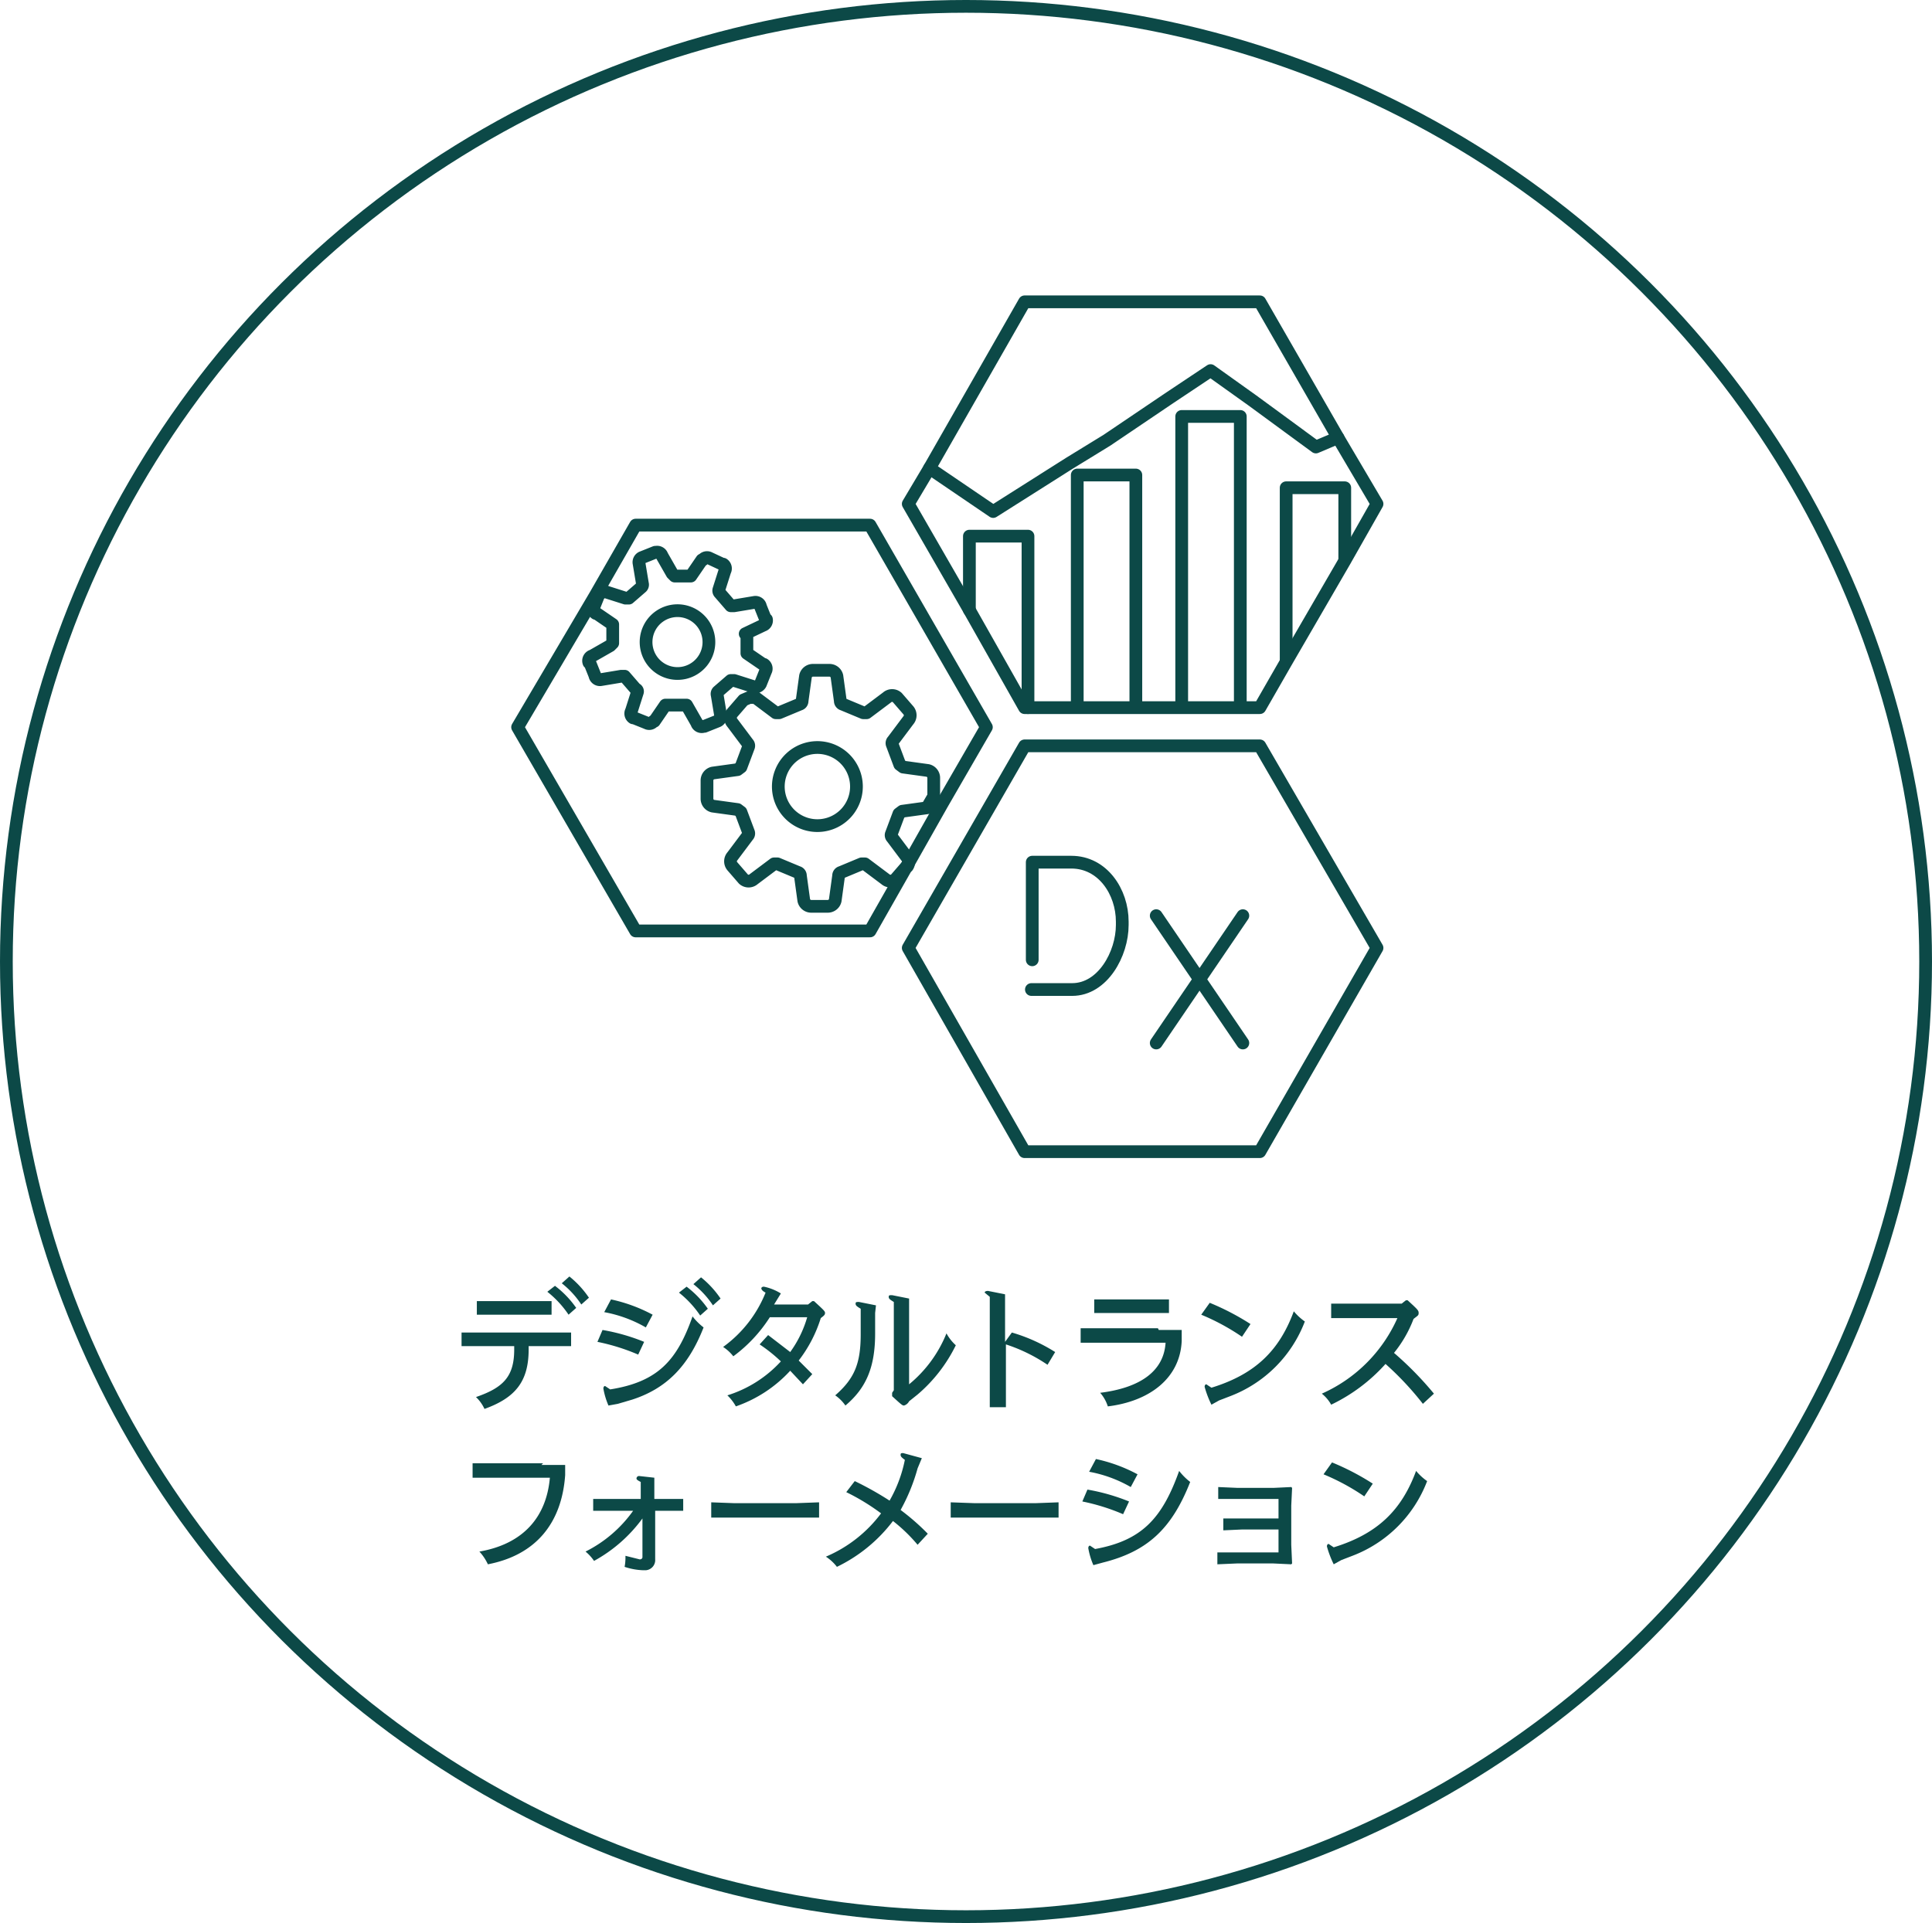 <svg xmlns="http://www.w3.org/2000/svg" width="227.5" height="226.5" viewBox="0 0 227.5 226.5"><g id="Group_11273" data-name="Group 11273" transform="translate(113.65 111.75)"><ellipse id="Ellipse_383" data-name="Ellipse 383" cx="113" cy="112.5" rx="113" ry="112.5" transform="translate(-112.9 -111)" fill="none" stroke="#0c4947" stroke-width="1.5"/><g id="Group_11261" data-name="Group 11261" transform="translate(-273.5 -273.5)"><path id="Path_71046" data-name="Path 71046" d="M224.4 320.3h-2.3v.4c0 3.8-1.6 5.7-5.2 7a4.6 4.6 0 00-1-1.4c3.2-1.1 4.5-2.4 4.5-5.6v-.4h-6.2v-1.6h12.9v1.6zM216 315h8.8v1.6H216zm9.2-1.8a11.5 11.5 0 012.5 2.6l-.9.8a11.9 11.9 0 00-2.5-2.7zm1.7-1.1a11.4 11.4 0 012.3 2.5l-.9.8a10.6 10.6 0 00-2.3-2.5z" fill="#0c4947"/><path id="Path_71047" data-name="Path 71047" d="M230.8 318.4a23.4 23.4 0 014.9 1.4l-.7 1.5a24.2 24.2 0 00-4.8-1.5zm.7 8.9a8.7 8.7 0 01-.6-2c0-.2.1-.3.2-.3l.6.4c5.7-.9 7.9-3.5 9.7-8.6a7.1 7.1 0 001.3 1.3c-1.8 4.6-4.4 7.2-8.4 8.5l-1.7.5zm.3-12.5a18.6 18.6 0 014.9 1.8l-.8 1.5a15.3 15.3 0 00-4.9-1.8zm8.9-1.5a11.5 11.5 0 012.5 2.6l-.9.8a11.9 11.9 0 00-2.5-2.7zm1.7-1.1a11.4 11.4 0 012.3 2.5l-.9.8a10.7 10.7 0 00-2.3-2.5z" fill="#0c4947"/><path id="Path_71048" data-name="Path 71048" d="M255 315.4l.5-.4h.2c1.2 1.1 1.3 1.2 1.3 1.4s-.1.3-.5.6a15.9 15.9 0 01-2.6 5l1.6 1.6-1.1 1.2-1.5-1.6a15.6 15.6 0 01-6.4 4.2 5.3 5.3 0 00-1-1.3 14.3 14.3 0 006.3-4 18.2 18.2 0 00-2.5-2l1-1.1 2.6 2a13.2 13.2 0 002-4.1h-4.4a17.2 17.2 0 01-4.3 4.6 4.9 4.9 0 00-1.2-1.1 14.6 14.6 0 005-6.4c-.4-.2-.5-.4-.5-.5s.1-.2.3-.2a6.1 6.1 0 012 .8l-.8 1.3z" fill="#0c4947"/><path id="Path_71049" data-name="Path 71049" d="M262.9 316.4v2.4c0 3.9-1 6.4-3.5 8.5a4.7 4.7 0 00-1.2-1.2c2.3-2 3-3.8 3-7.2v-3c-.5-.3-.6-.4-.6-.6s.1-.2.4-.2l2 .4zm2 9.4l.2-.3v-10.4c-.5-.3-.6-.4-.6-.6s.1-.2.4-.2l2 .4v10.1a15 15 0 004.4-6 5.3 5.3 0 001.1 1.4 18 18 0 01-4.5 5.8l-1 .8a1 1 0 01-.6.5c-.2 0-.3-.1-1.4-1.1z" fill="#0c4947"/><path id="Path_71050" data-name="Path 71050" d="M278.2 315.2v4.6l.8-1.1a19.9 19.9 0 015.1 2.3l-.9 1.5a19.4 19.4 0 00-4.9-2.4v7.4h-1.9v-13l-.6-.5c0-.1.1-.2.4-.2l2 .4z" fill="#0c4947"/><path id="Path_71051" data-name="Path 71051" d="M296.3 318.4h2.7v1.3c-.2 4.4-3.8 7.1-8.7 7.7a4.5 4.5 0 00-.9-1.6c4.8-.6 7.5-2.6 7.7-5.9h-10v-1.7h9.1zm-7.6-2v-1.6h8.8v1.6z" fill="#0c4947"/><path id="Path_71052" data-name="Path 71052" d="M302.3 315.2a29.6 29.6 0 014.8 2.5l-1 1.5a26.2 26.2 0 00-4.8-2.6zm.2 12a11.9 11.9 0 01-.8-2.1c0-.2.1-.3.2-.3l.6.4c5.2-1.6 8-4.4 9.7-9a6.6 6.6 0 001.3 1.2 15.2 15.2 0 01-8.8 8.8l-1.3.5z" fill="#0c4947"/><path id="Path_71053" data-name="Path 71053" d="M324.9 315.3l.5-.4h.2c1.2 1.1 1.3 1.2 1.3 1.5s-.1.3-.6.7a14.5 14.5 0 01-2.3 4 39.5 39.5 0 014.7 4.8l-1.3 1.2a35.7 35.7 0 00-4.4-4.7 20.4 20.4 0 01-6.4 4.8 4.4 4.4 0 00-1.1-1.3 17.5 17.5 0 008.9-8.9h-7.8v-1.7h8.3z" fill="#0c4947"/><path id="Path_71054" data-name="Path 71054" d="M223.6 334.3h2.8v1.2c-.4 5.6-3.4 9.4-9.1 10.5a5.8 5.8 0 00-1-1.5c5.2-.9 7.9-4.1 8.3-8.7h-9.1v-1.7h8.3z" fill="#0c4947"/><path id="Path_71055" data-name="Path 71055" d="M235.5 340.6a17.4 17.4 0 01-5.7 5 5.2 5.2 0 00-1-1.1 15.2 15.2 0 005.6-4.8h-4.7v-1.4h5.6v-2c-.4-.2-.5-.3-.5-.4a.3.3 0 01.3-.3l1.8.2v2.5h3.4v1.4H237v5.7a1.2 1.2 0 01-1.1 1.3h-.3a7.6 7.6 0 01-2.2-.4 5.8 5.8 0 00.1-1v-.3l1.6.4a.3.3 0 00.4-.2z" fill="#0c4947"/><path id="Path_71056" data-name="Path 71056" d="M253.6 340.5h-10v-1.8l2.7.1h7.3l2.7-.1v1.8z" fill="#0c4947"/><path id="Path_71057" data-name="Path 71057" d="M267.9 334.7a22.3 22.3 0 01-2 4.9 27.1 27.1 0 013.2 2.8l-1.2 1.3a19 19 0 00-2.9-2.8 18.2 18.2 0 01-6.6 5.4 5.2 5.2 0 00-1.3-1.2 15.8 15.8 0 006.5-5.1 25.6 25.6 0 00-4.1-2.5l1-1.3a37.6 37.6 0 014.1 2.3 15.9 15.9 0 001.8-4.8c-.4-.3-.5-.4-.5-.6s.1-.2.3-.2l2.2.6z" fill="#0c4947"/><path id="Path_71058" data-name="Path 71058" d="M281.8 340.5h-10v-1.8l2.8.1h7.2l2.7-.1v1.8z" fill="#0c4947"/><path id="Path_71059" data-name="Path 71059" d="M287.9 337.2a23.6 23.6 0 014.9 1.4l-.7 1.5a24.3 24.3 0 00-4.8-1.5zm.7 8.9a8.7 8.7 0 01-.6-2c0-.2.1-.3.2-.3l.6.4c5.5-1 7.9-3.6 9.9-9.2a7.1 7.1 0 001.3 1.3c-2.2 5.6-5.1 8.2-10.3 9.5zm.3-12.5a18.5 18.5 0 014.9 1.8l-.8 1.5a15.3 15.3 0 00-4.9-1.8z" fill="#0c4947"/><path id="Path_71060" data-name="Path 71060" d="M310.4 344.6v-2.7h-4.3l-2.2.1v-1.4h6.5v-2.3h-7.1v-1.4l2.3.1h4.2l2.1-.1.1.1-.1 2.1v4.6l.1 2.2-.1.1-2.1-.1h-4.3l-2.3.1v-1.4z" fill="#0c4947"/><path id="Path_71061" data-name="Path 71061" d="M316.7 334a29.6 29.6 0 014.8 2.5l-1 1.5a26.1 26.1 0 00-4.8-2.6zm.2 12a12 12 0 01-.8-2.1c0-.2.1-.3.2-.3l.6.4c5.2-1.6 8-4.4 9.7-9a6.6 6.6 0 001.3 1.2 15.2 15.2 0 01-8.8 8.8l-1.3.5z" fill="#0c4947"/><path id="Path_71062" data-name="Path 71062" d="M286.7 244.8v-27.1h6.9v27.1" fill="none" stroke="#0c4947" stroke-linecap="round" stroke-linejoin="round" stroke-width="1.5"/><path id="Path_71063" data-name="Path 71063" d="M274 233.6v-8.7h6.9v20.2" fill="none" stroke="#0c4947" stroke-linecap="round" stroke-linejoin="round" stroke-width="1.5"/><path id="Path_71064" data-name="Path 71064" d="M299 244.8v-34h6.9v34" fill="none" stroke="#0c4947" stroke-linecap="round" stroke-linejoin="round" stroke-width="1.5"/><path id="Path_71065" data-name="Path 71065" d="M311.3 239.6v-20.4h6.9v8.5" fill="none" stroke="#0c4947" stroke-linecap="round" stroke-linejoin="round" stroke-width="1.5"/><path id="Path_71066" data-name="Path 71066" d="M269.3 216.9l7.5 5.1 9-5.7 4.4-2.7 7.4-5 4.8-3.2 4.9 3.5 7.5 5.5 2.6-1.1" fill="none" stroke="#0c4947" stroke-linecap="round" stroke-linejoin="round" stroke-width="1.5"/><path id="Path_71067" data-name="Path 71067" d="M269.7 255.7a.7.7 0 00.1-.4v-1.9a.9.9 0 00-.7-.9l-2.9-.4-.4-.3-.9-2.4a.4.4 0 01.1-.4l1.8-2.4a.9.9 0 000-1.2l-1.3-1.5a.9.9 0 00-1.2 0l-2.4 1.8h-.4l-2.4-1a.4.4 0 01-.3-.4l-.4-2.9a.9.9 0 00-.9-.7h-1.9a.9.9 0 00-.9.7l-.4 2.9a.4.4 0 01-.3.4l-2.4 1h-.4l-2.4-1.8h-.7l-.7.3-1.3 1.5a.9.9 0 000 1.2l1.8 2.4a.4.4 0 01.1.4l-.9 2.4-.4.3-2.9.4a.9.9 0 00-.7.9v2.1a.9.9 0 00.7.9l2.9.4.4.3.9 2.4a.4.4 0 01-.1.4l-1.8 2.4a.9.9 0 000 1.2l1.3 1.5a.9.9 0 001.2 0l2.4-1.8h.4l2.4 1a.4.4 0 01.3.4l.4 2.9a.9.9 0 00.9.7h1.9a.9.9 0 00.9-.7l.4-2.9a.4.4 0 01.3-.4l2.4-1h.4l2.4 1.8a.9.9 0 001.2 0l1.3-1.5h.1a.9.9 0 000-1l-1.8-2.4a.4.4 0 01-.1-.4l.9-2.4.4-.3 2.9-.4z" fill="none" stroke="#0c4947" stroke-linecap="round" stroke-linejoin="round" stroke-width="1.5"/><path id="Path_71068" data-name="Path 71068" d="M259.4 257.6a4.6 4.6 0 111.3-3.2 4.6 4.6 0 01-1.3 3.2z" fill="none" stroke="#0c4947" stroke-linecap="round" stroke-linejoin="round" stroke-width="1.5"/><path id="Path_71069" data-name="Path 71069" d="M247.6 236.4l2.1-1a.6.6 0 00.4-.7h-.1l-.6-1.5a.6.6 0 00-.7-.5h0l-2.4.4h-.4l-1.3-1.5a.4.4 0 01-.1-.4l.7-2.2a.6.6 0 00-.2-.8h-.1l-1.5-.7a.6.6 0 00-.8.2h-.1l-1.3 1.9h-1.9l-.3-.3-1.2-2.1a.6.6 0 00-.7-.4h-.1l-1.5.6a.6.6 0 00-.4.7h0l.4 2.4a.4.4 0 01-.1.4l-1.5 1.3h-.4l-2.2-.7a.6.6 0 00-.8.2h-.1l-.6 1.5a.6.6 0 00.2.8h.1l1.9 1.3v2.2l-.3.3-2.1 1.2a.6.6 0 00-.4.8h.1l.6 1.5a.6.6 0 00.7.5h0l2.4-.4h.4l1.3 1.5a.3.3 0 01.2.4h0l-.7 2.2a.6.6 0 00.2.8h.1l1.5.6a.6.6 0 00.8-.2h.1l1.3-1.9h2.5l1.2 2.1a.6.6 0 00.8.4h.1l1.5-.6a.6.6 0 00.4-.7h0l-.4-2.4a.4.4 0 01.1-.4l1.5-1.3h.4l2.2.7a.7.7 0 00.9-.3l.6-1.5a.6.6 0 00-.2-.8h-.1l-1.9-1.3v-2.2zm-4.6 2.5a3.7 3.7 0 11.1-2.8 3.7 3.7 0 01-.1 2.8z" fill="none" stroke="#0c4947" stroke-linecap="round" stroke-linejoin="round" stroke-width="1.5"/><path id="Path_71070" data-name="Path 71070" d="M270.8 256.4l5.2-9-13.7-23.8h-27.6l-4.7 8.2-9.2 15.6 13.9 24h27.6l4.6-8.1z" fill="none" stroke="#0c4947" stroke-linecap="round" stroke-linejoin="round" stroke-width="1.5"/><path id="Path_71071" data-name="Path 71071" d="M317.4 213.3l-9.2-16h-27.7l-11.2 19.6-2.5 4.2 7.2 12.5 6.5 11.5h27.7l3.1-5.4 6.9-11.9 3.8-6.7z" fill="none" stroke="#0c4947" stroke-linecap="round" stroke-linejoin="round" stroke-width="1.5"/><path id="Path_71072" data-name="Path 71072" d="M308.2 249.6h-27.7l-13.7 23.8 13.7 24h27.7l13.8-24z" fill="none" stroke="#0c4947" stroke-linecap="round" stroke-linejoin="round" stroke-width="1.5"/><path id="Path_71073" data-name="Path 71073" d="M281.4 274.8v-11.5h4.6c3.7 0 6 3.5 6 7v.4c0 3.4-2.3 7.6-5.9 7.6h-4.8" fill="none" stroke="#0c4947" stroke-linecap="round" stroke-linejoin="round" stroke-width="1.5"/><path id="Line_13818" data-name="Line 13818" fill="none" stroke="#0c4947" stroke-linecap="round" stroke-linejoin="round" stroke-width="1.5" d="M296 269.6l10.2 15"/><path id="Line_13819" data-name="Line 13819" fill="none" stroke="#0c4947" stroke-linecap="round" stroke-linejoin="round" stroke-width="1.5" d="M306.2 269.6l-10.2 15"/></g></g></svg>